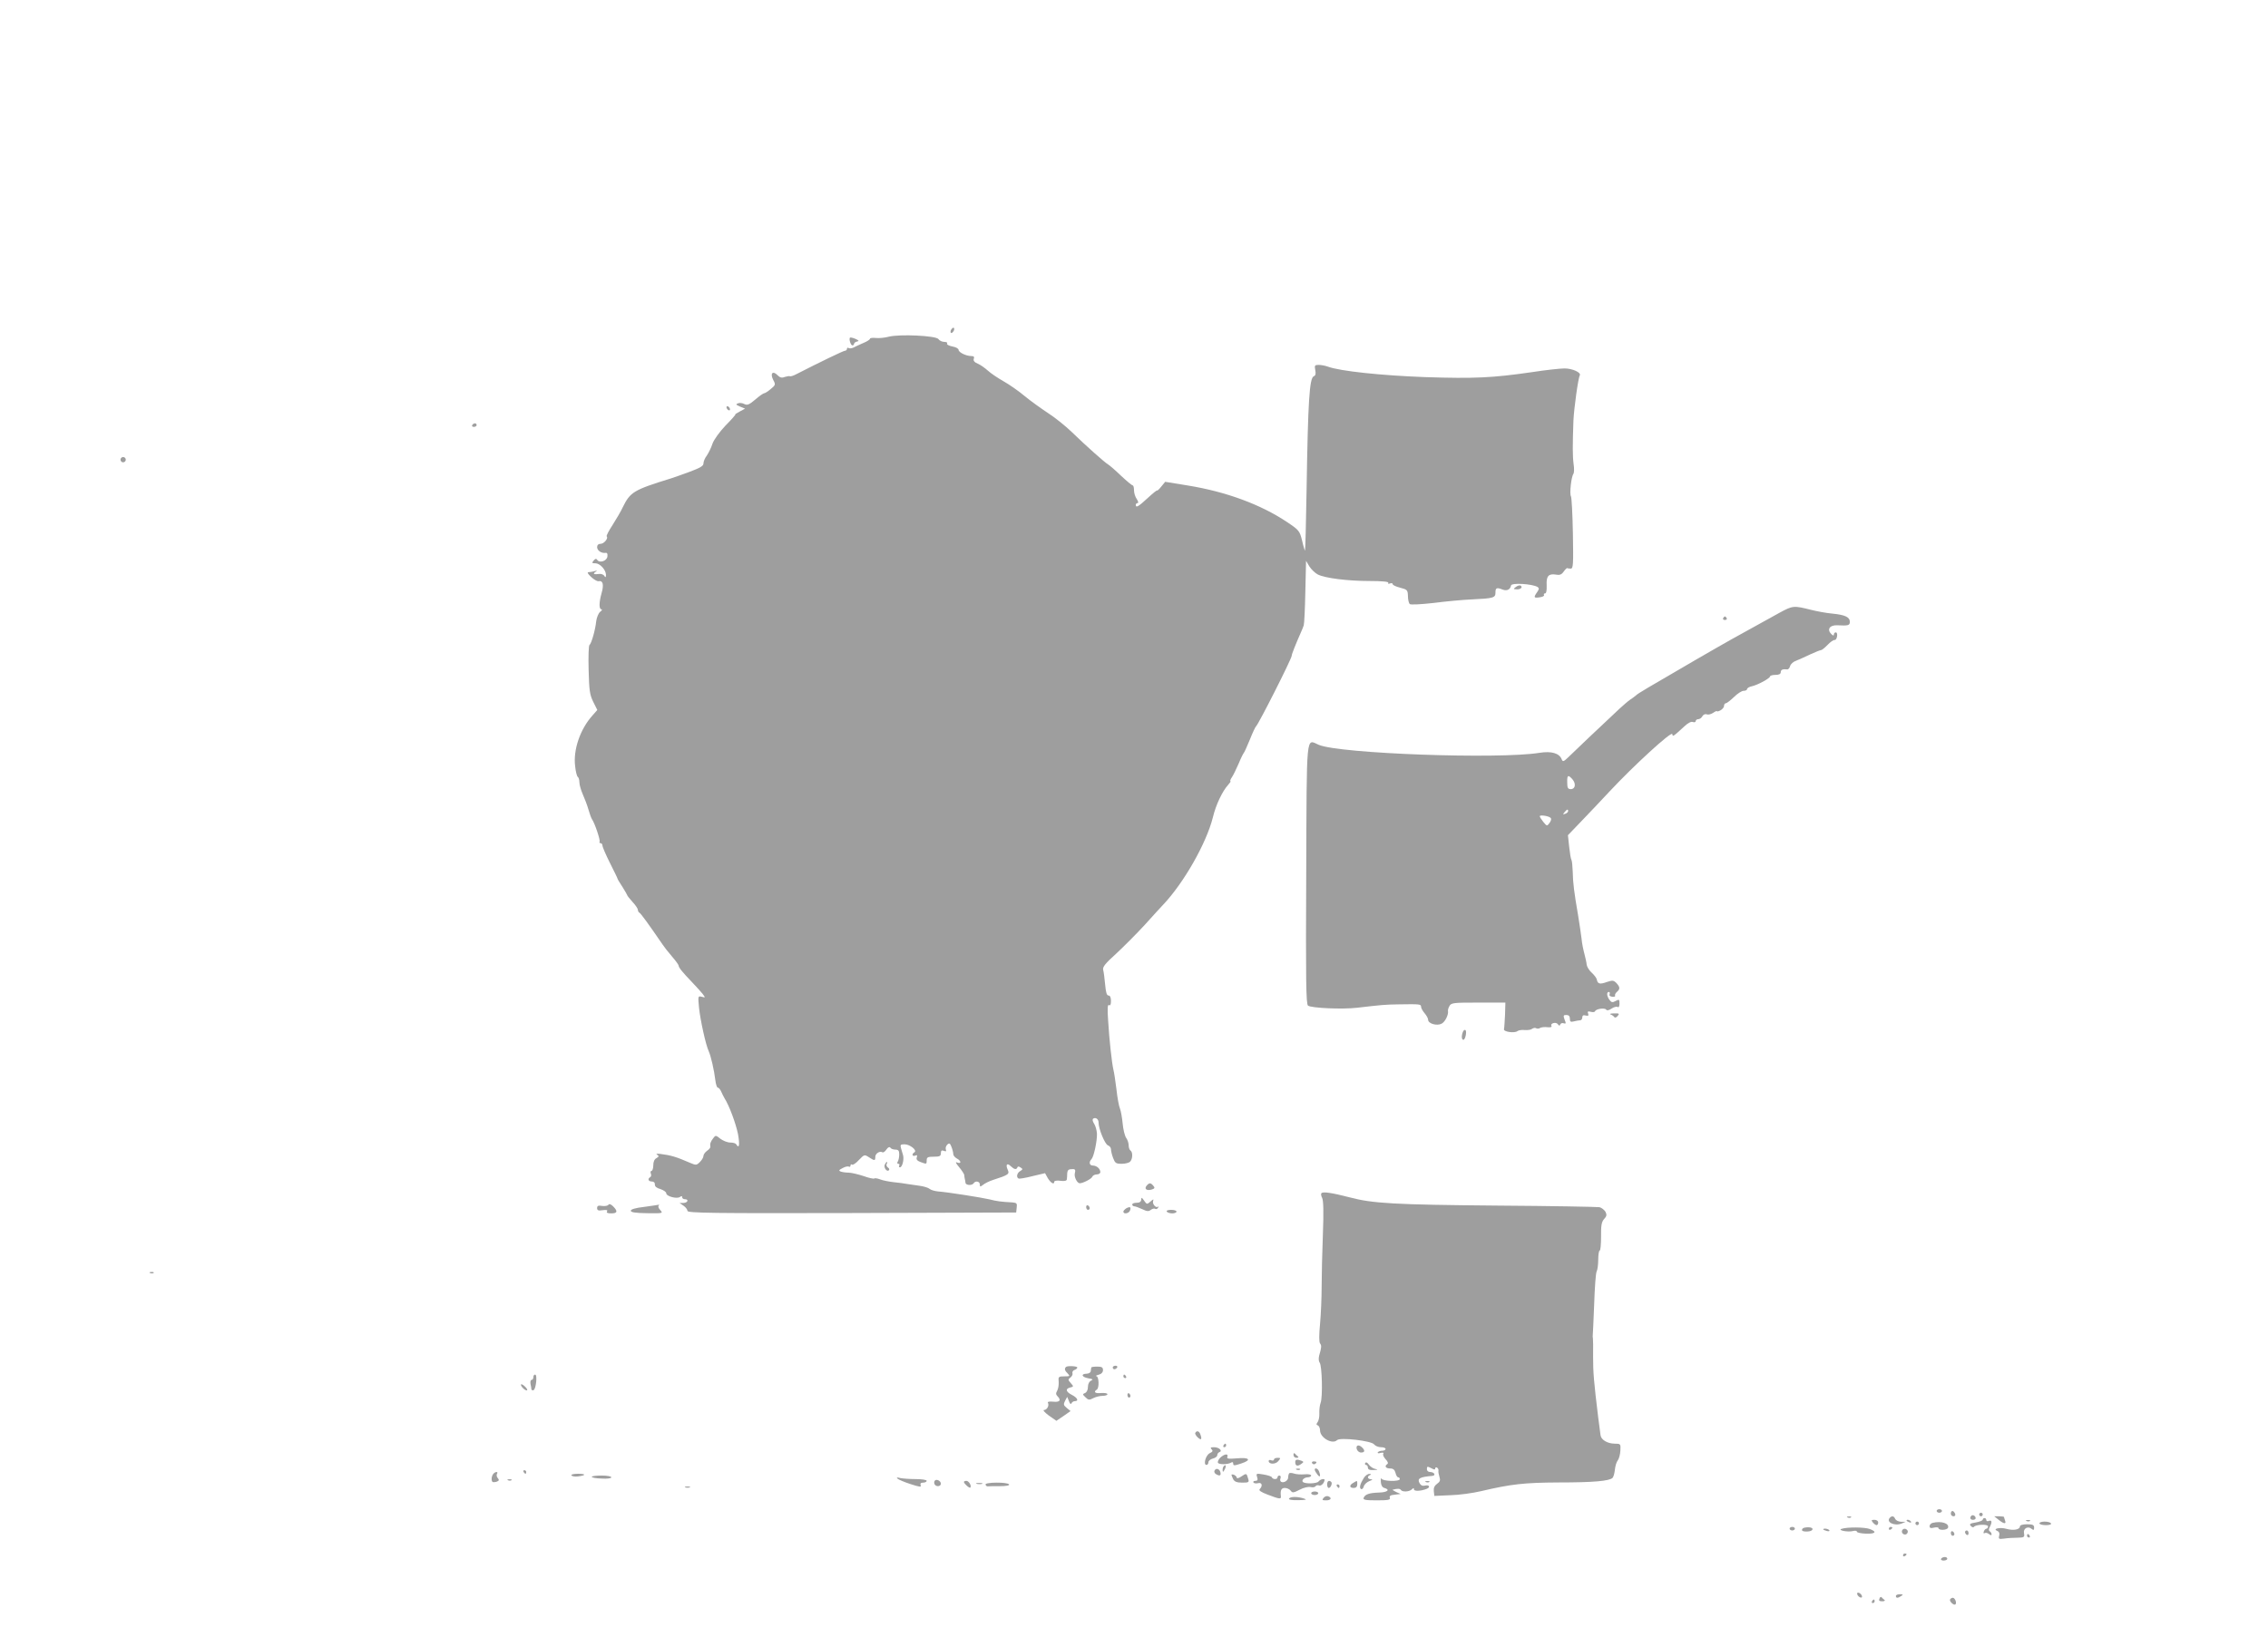 <?xml version="1.0" standalone="no"?>
<!DOCTYPE svg PUBLIC "-//W3C//DTD SVG 20010904//EN"
 "http://www.w3.org/TR/2001/REC-SVG-20010904/DTD/svg10.dtd">
<svg version="1.0" xmlns="http://www.w3.org/2000/svg"
 width="1280pt" height="930pt" viewBox="0 0 1280 930"
 preserveAspectRatio="xMidYMid meet">
<g transform="translate(0,930) scale(0.1,-0.1)"
fill="#9e9e9e" stroke="none">
<path d="M5366 7435 c-3 -8 -1 -15 3 -15 5 0 11 7 15 15 3 8 1 15 -3 15 -5 0
-11 -7 -15 -15z"/>
<path d="M5015 7399 c-22 -6 -55 -9 -72 -7 -18 2 -33 0 -33 -4 0 -5 -17 -16
-37 -24 -21 -9 -46 -21 -56 -26 -10 -5 -22 -6 -27 -3 -6 4 -10 1 -10 -4 0 -6
-5 -11 -11 -11 -9 0 -143 -65 -272 -131 -18 -10 -35 -15 -39 -13 -3 2 -16 0
-29 -4 -17 -7 -27 -4 -42 11 -26 26 -42 9 -23 -28 14 -26 13 -29 -14 -51 -15
-13 -32 -24 -37 -24 -5 0 -28 -16 -51 -36 -34 -29 -45 -33 -61 -25 -11 6 -27
8 -36 4 -14 -5 -12 -8 11 -18 l29 -12 -30 -16 c-16 -9 -28 -16 -25 -17 3 0
-21 -28 -55 -62 -34 -36 -66 -80 -74 -103 -7 -22 -22 -52 -32 -67 -11 -14 -19
-34 -19 -45 0 -14 -20 -25 -82 -48 -44 -16 -91 -33 -102 -36 -210 -65 -229
-76 -272 -164 -10 -22 -36 -66 -57 -99 -21 -32 -36 -61 -33 -64 11 -10 -15
-42 -34 -42 -13 0 -20 -7 -20 -19 0 -19 25 -36 48 -32 9 1 12 -6 10 -21 -3
-25 -45 -39 -58 -18 -5 8 -11 6 -20 -5 -11 -13 -9 -15 10 -15 26 0 59 -36 60
-65 0 -15 -3 -16 -9 -7 -4 8 -17 13 -27 12 -32 -4 -40 0 -24 11 12 9 12 10 -3
5 -10 -3 -26 -6 -34 -6 -11 0 -7 -8 13 -27 16 -15 35 -26 43 -24 24 5 30 -20
16 -68 -15 -54 -15 -91 0 -91 5 0 2 -7 -8 -14 -9 -7 -19 -31 -22 -52 -5 -50
-27 -127 -38 -135 -5 -3 -7 -66 -5 -140 3 -116 6 -140 26 -181 l23 -46 -28
-32 c-69 -77 -109 -194 -97 -286 3 -30 10 -57 15 -60 5 -3 9 -17 9 -31 0 -14
9 -44 19 -67 10 -23 25 -61 32 -86 7 -25 16 -49 20 -55 15 -20 48 -118 43
-127 -3 -4 0 -8 5 -8 6 0 11 -6 11 -13 0 -8 19 -52 42 -98 23 -46 43 -86 43
-89 0 -3 13 -24 28 -47 15 -24 27 -45 27 -47 0 -3 14 -20 30 -38 17 -18 30
-38 30 -44 0 -7 4 -14 8 -16 7 -2 54 -67 132 -181 8 -12 31 -42 52 -66 21 -24
38 -48 38 -52 0 -11 22 -38 75 -93 22 -23 48 -52 59 -65 18 -24 18 -24 -4 -18
-21 5 -21 4 -15 -61 7 -69 38 -211 55 -247 12 -26 31 -109 37 -162 3 -24 9
-43 14 -43 5 0 14 -10 19 -22 6 -13 14 -30 19 -38 27 -42 64 -143 76 -202 11
-61 7 -86 -10 -58 -3 6 -19 10 -34 10 -16 0 -40 10 -55 21 -26 21 -28 21 -41
3 -15 -19 -19 -32 -16 -48 1 -5 -7 -15 -19 -23 -11 -8 -20 -21 -20 -29 0 -8
-9 -23 -20 -34 -19 -19 -22 -19 -57 -4 -76 33 -105 42 -168 50 -19 2 -25 0
-16 -5 11 -7 10 -11 -4 -19 -12 -6 -18 -21 -18 -41 0 -17 -5 -31 -10 -31 -5 0
-7 -7 -4 -15 4 -8 2 -17 -3 -20 -17 -10 -11 -25 9 -25 11 0 18 -7 17 -17 -1
-11 10 -20 32 -26 17 -6 32 -16 32 -23 0 -18 61 -34 78 -21 8 6 12 6 12 -2 0
-6 7 -11 15 -11 24 0 17 -20 -7 -21 l-23 0 23 -16 c12 -8 22 -22 22 -29 0 -12
143 -14 928 -12 l927 3 3 28 c3 23 0 27 -25 29 -61 3 -90 7 -128 17 -42 10
-236 41 -292 45 -18 2 -39 8 -46 14 -8 7 -34 15 -58 18 -24 3 -55 8 -69 10
-14 3 -47 7 -75 10 -27 3 -63 10 -78 16 -15 6 -30 8 -33 5 -3 -3 -31 3 -61 14
-31 10 -69 19 -84 19 -15 0 -35 3 -44 6 -13 5 -11 9 11 20 14 8 30 11 35 8 5
-3 9 0 9 6 0 6 4 9 9 5 5 -3 23 9 39 27 30 31 31 31 56 15 32 -21 36 -21 36 2
0 19 25 35 40 26 5 -3 15 4 23 16 9 13 17 16 22 10 3 -6 16 -11 28 -11 17 0
22 -6 22 -27 0 -16 -4 -34 -8 -40 -5 -8 -4 -13 3 -13 6 0 8 -4 5 -10 -3 -5 -2
-10 4 -10 13 0 24 43 18 67 -3 10 -8 28 -12 41 -5 19 -3 22 20 22 30 0 73 -34
56 -45 -17 -10 -13 -25 4 -19 11 5 13 2 9 -10 -4 -11 2 -19 21 -26 35 -13 35
-13 35 10 0 17 7 20 40 20 33 0 40 3 40 20 0 14 5 18 17 13 12 -5 15 -2 11 8
-3 8 1 20 8 27 12 11 16 8 24 -13 6 -15 10 -33 10 -40 0 -8 9 -19 20 -25 25
-13 27 -32 3 -23 -13 5 -10 -2 10 -26 15 -18 28 -38 29 -44 0 -7 2 -16 3 -22
2 -5 3 -16 4 -22 1 -15 37 -17 46 -3 10 16 35 11 35 -7 0 -14 2 -14 18 -2 9 8
35 21 57 28 87 28 94 33 82 58 -13 29 -3 40 18 19 19 -18 32 -21 37 -6 2 6 8
6 18 -1 13 -8 13 -11 -2 -20 -18 -10 -24 -34 -10 -42 4 -3 39 3 78 13 l72 17
16 -29 c17 -27 36 -38 36 -19 0 5 16 8 35 5 23 -3 35 0 36 8 1 7 2 22 2 33 2
21 7 25 33 25 12 0 15 -6 10 -24 -5 -20 13 -56 28 -56 18 0 66 25 70 36 3 8
15 14 26 14 11 0 20 6 20 13 0 19 -21 37 -42 37 -20 0 -24 20 -8 36 13 13 32
101 31 143 -1 19 -8 45 -16 57 -9 14 -11 25 -5 29 14 9 30 -3 30 -22 0 -36 36
-123 53 -129 9 -3 17 -13 17 -21 0 -9 5 -32 12 -50 11 -29 16 -33 48 -33 20 0
41 5 48 12 15 15 16 54 2 63 -5 3 -10 16 -10 28 0 13 -6 32 -14 43 -8 11 -17
48 -20 81 -3 33 -10 71 -15 84 -6 13 -15 62 -20 109 -6 47 -13 96 -17 110 -9
38 -24 174 -30 279 -5 68 -3 92 5 87 7 -5 11 3 11 23 0 20 -5 31 -14 31 -10 0
-15 18 -19 63 -3 34 -8 71 -11 82 -4 16 12 36 72 90 42 39 115 112 162 163 47
52 94 104 105 115 117 124 243 346 280 492 17 72 54 149 87 185 10 11 16 20
12 20 -3 0 0 10 9 23 8 12 25 47 38 77 12 30 26 57 29 60 3 3 18 36 34 75 15
38 31 72 35 75 13 10 201 381 201 398 0 9 22 64 52 132 6 14 14 32 16 40 3 8
7 93 9 189 l4 175 19 -32 c11 -17 32 -37 47 -45 41 -21 169 -37 294 -37 70 0
108 -4 104 -10 -3 -6 1 -7 9 -4 9 3 16 2 16 -4 0 -5 19 -14 43 -20 39 -10 42
-13 43 -47 0 -20 5 -40 10 -45 5 -5 62 -2 134 6 69 9 166 18 215 20 125 6 135
9 135 39 0 27 7 30 42 16 23 -8 42 1 46 24 3 16 121 9 150 -9 9 -6 9 -12 -3
-29 -21 -30 -19 -34 15 -29 16 2 27 8 24 13 -3 5 0 9 6 9 7 0 10 18 9 46 -3
52 11 67 53 60 20 -4 31 0 43 17 8 12 18 21 20 20 3 -2 12 -3 20 -3 14 0 15
25 12 198 -2 109 -7 204 -11 210 -9 15 2 112 14 127 4 6 5 30 1 55 -6 44 -6
106 -1 245 3 69 27 242 36 256 9 16 -42 39 -86 39 -25 0 -108 -9 -185 -21
-221 -32 -322 -37 -600 -28 -248 9 -484 34 -550 59 -14 5 -38 10 -52 10 -23 0
-25 -3 -20 -29 4 -20 2 -31 -8 -35 -25 -9 -33 -139 -41 -641 -3 -187 -7 -341
-9 -343 -1 -2 -9 23 -16 55 -14 56 -17 60 -84 105 -149 100 -345 172 -560 207
l-129 21 -23 -28 c-12 -15 -22 -24 -23 -21 0 3 -24 -16 -52 -42 -53 -49 -68
-58 -68 -39 0 6 5 10 11 10 5 0 3 10 -5 22 -9 12 -16 35 -16 50 0 16 -3 28 -8
28 -4 0 -34 25 -66 55 -32 31 -65 59 -72 63 -18 10 -127 107 -203 181 -36 35
-97 84 -136 109 -38 25 -98 68 -132 96 -33 28 -88 66 -120 84 -32 18 -72 45
-88 60 -17 15 -42 33 -57 39 -19 8 -26 17 -22 28 4 10 0 15 -14 15 -30 0 -72
21 -72 35 0 7 -16 16 -35 19 -20 4 -33 11 -30 17 4 5 -4 9 -16 9 -12 0 -27 7
-33 16 -14 19 -219 29 -281 13z"/>
<path d="M4797 7394 c-7 -8 4 -44 14 -44 5 0 9 4 9 9 0 5 8 11 17 13 13 2 11
6 -9 15 -14 6 -28 9 -31 7z"/>
<path d="M4100 7001 c0 -5 5 -13 10 -16 6 -3 10 -2 10 4 0 5 -4 13 -10 16 -5
3 -10 2 -10 -4z"/>
<path d="M2665 6900 c-3 -5 1 -10 9 -10 9 0 16 5 16 10 0 6 -4 10 -9 10 -6 0
-13 -4 -16 -10z"/>
<path d="M680 6705 c0 -8 7 -15 15 -15 8 0 15 7 15 15 0 8 -7 15 -15 15 -8 0
-15 -7 -15 -15z"/>
<path d="M8556 5987 c-16 -12 -16 -13 3 -14 22 -2 37 12 23 21 -5 3 -17 0 -26
-7z"/>
<path d="M10040 5839 c-271 -149 -288 -159 -470 -264 -286 -166 -326 -190
-336 -200 -6 -5 -21 -17 -34 -25 -12 -8 -38 -31 -59 -50 -108 -101 -260 -245
-288 -273 -28 -27 -33 -29 -39 -14 -13 35 -58 48 -126 37 -230 -37 -1125 -5
-1245 45 -73 31 -68 88 -71 -728 -3 -601 -1 -735 10 -744 17 -14 195 -22 278
-12 138 16 157 18 235 19 118 2 125 1 125 -13 0 -8 9 -24 20 -37 11 -13 20
-29 20 -37 0 -22 50 -36 76 -22 20 10 40 51 36 72 -1 4 2 17 8 27 10 19 22 20
163 20 l153 0 -2 -69 c-2 -37 -4 -74 -6 -81 -4 -15 60 -24 76 -11 6 5 25 8 41
6 17 -1 35 1 42 7 7 5 17 7 23 3 5 -3 16 -3 22 2 7 4 26 6 42 4 16 -2 26 1 22
7 -9 15 26 25 36 10 7 -10 11 -10 14 -1 3 7 12 9 20 6 12 -4 13 0 4 21 -8 23
-7 26 10 26 14 0 20 -7 20 -21 0 -17 4 -20 23 -15 12 3 28 6 35 6 6 0 12 7 12
16 0 11 6 15 19 11 15 -3 18 -1 14 11 -5 12 -1 14 15 10 11 -3 22 -2 24 3 5
14 56 21 63 9 4 -6 15 -4 30 6 13 9 29 13 35 9 6 -4 10 4 10 20 0 23 -2 25
-22 14 -18 -10 -24 -8 -35 7 -15 21 -17 44 -3 44 5 0 7 -6 4 -13 -3 -8 4 -13
16 -14 11 -1 18 2 15 6 -2 5 2 14 10 21 19 16 19 27 -2 50 -16 16 -22 17 -55
6 -39 -14 -51 -11 -56 14 -1 8 -14 25 -28 38 -14 12 -27 33 -29 45 -1 12 -7
40 -13 62 -6 22 -14 60 -16 85 -3 25 -12 86 -20 135 -22 127 -29 182 -30 245
-1 30 -4 60 -7 65 -4 6 -9 39 -13 75 l-7 65 73 76 c40 41 112 118 161 170 133
143 351 343 355 325 3 -16 1 -18 71 46 18 17 36 26 45 22 9 -3 16 -1 16 5 0 6
7 11 15 11 7 0 18 7 23 17 5 9 16 14 25 10 8 -3 24 1 36 9 11 8 21 12 21 9 0
-3 9 -1 20 5 11 6 20 17 20 25 0 8 5 15 10 15 6 0 26 16 46 35 19 19 44 35 54
35 11 0 20 4 20 10 0 5 12 13 28 16 34 8 102 45 102 56 0 4 14 8 30 8 20 0 30
5 30 15 0 14 11 19 36 16 7 -1 14 8 17 19 3 11 18 25 34 30 15 6 51 22 80 36
28 13 56 24 61 24 4 0 21 13 37 30 15 16 33 28 39 27 6 -1 12 8 14 21 2 12 -1
22 -7 22 -6 0 -11 -5 -11 -12 0 -8 -5 -7 -15 3 -26 26 -8 51 34 49 63 -3 71
-1 71 20 0 26 -27 39 -99 46 -34 3 -87 13 -119 21 -100 25 -103 25 -182 -18z
m-1166 -938 c22 -25 17 -56 -9 -56 -16 0 -20 7 -20 38 -1 42 5 45 29 18z m-24
-180 c0 -5 -7 -12 -16 -15 -14 -5 -15 -4 -4 9 14 17 20 19 20 6z m-99 -38 c6
-6 3 -16 -6 -29 -14 -19 -15 -18 -35 6 -11 14 -20 28 -20 32 0 9 50 2 61 -9z"/>
<path d="M9725 5810 c-3 -5 1 -10 10 -10 9 0 13 5 10 10 -3 6 -8 10 -10 10 -2
0 -7 -4 -10 -10z"/>
<path d="M9090 3573 c8 -3 18 -10 21 -15 3 -5 12 -2 19 7 11 13 8 15 -21 14
-19 0 -27 -3 -19 -6z"/>
<path d="M8256 3474 c-9 -23 -7 -44 3 -44 11 0 21 49 11 55 -4 3 -11 -2 -14
-11z"/>
<path d="M4993 2724 c-6 -17 13 -42 24 -30 4 4 1 11 -6 15 -7 5 -10 14 -7 20
4 6 5 11 1 11 -3 0 -8 -7 -12 -16z"/>
<path d="M6471 2606 c-15 -18 1 -30 30 -21 16 5 18 10 8 21 -15 18 -23 18 -38
0z"/>
<path d="M7458 2564 c-4 -3 -2 -16 4 -27 7 -15 9 -78 4 -206 -4 -102 -7 -235
-7 -296 0 -60 -4 -155 -9 -209 -6 -62 -6 -103 0 -110 9 -12 9 -21 -5 -69 -4
-16 -3 -32 3 -40 13 -16 18 -195 5 -227 -5 -14 -8 -41 -7 -60 1 -19 -4 -41
-10 -49 -8 -11 -8 -15 2 -18 6 -3 12 -15 12 -28 0 -42 70 -81 96 -55 17 17
195 -4 209 -24 7 -9 24 -16 39 -16 14 0 26 -4 26 -10 0 -5 -9 -10 -19 -10 -11
0 -22 -4 -25 -9 -4 -5 4 -7 16 -3 13 3 19 1 15 -5 -4 -5 2 -19 13 -31 12 -12
16 -23 10 -27 -18 -11 -10 -25 15 -25 18 0 26 -7 31 -25 3 -14 10 -25 15 -25
5 0 9 -4 9 -10 0 -15 -97 -13 -104 3 -3 6 -4 -1 -3 -18 1 -19 8 -32 20 -35 35
-10 17 -25 -31 -26 -55 -2 -78 -10 -86 -30 -4 -11 9 -14 74 -14 65 0 78 3 74
14 -4 11 4 16 28 18 l33 4 -25 11 c-14 7 -23 12 -20 13 25 7 41 7 46 -1 8 -13
48 -11 62 3 9 9 12 9 12 0 0 -12 40 -10 72 3 23 9 14 25 -11 18 -13 -3 -23 2
-30 15 -13 25 1 34 72 40 23 2 12 22 -12 22 -10 0 -18 7 -18 15 0 18 2 18 28
5 13 -8 19 -7 19 0 0 6 5 8 10 5 6 -4 10 -12 8 -18 -1 -7 2 -23 6 -35 6 -19 3
-27 -14 -39 -14 -10 -20 -23 -18 -41 l3 -27 90 4 c50 1 128 12 174 23 170 40
245 48 436 49 197 0 288 8 306 26 5 5 11 26 13 46 2 20 9 44 16 52 7 9 14 34
15 56 2 38 2 39 -34 39 -40 1 -75 22 -78 48 -1 9 -7 54 -13 99 -25 205 -29
254 -29 343 1 52 0 100 -1 105 -1 6 -2 12 -1 15 1 3 4 82 8 175 3 94 9 178 14
187 5 9 9 39 9 67 0 28 4 51 8 51 5 0 8 36 8 79 -1 63 3 83 17 99 15 16 16 24
8 41 -7 11 -22 23 -34 26 -12 2 -272 7 -577 9 -582 5 -704 12 -835 47 -97 25
-148 33 -157 23z"/>
<path d="M6441 2528 c-1 -12 -9 -18 -26 -18 -14 0 -25 -4 -25 -10 0 -5 5 -10
11 -10 6 0 26 -7 45 -16 27 -13 37 -14 49 -4 8 6 19 9 24 6 5 -4 13 -1 17 6 4
7 4 10 0 6 -12 -10 -34 15 -28 32 4 12 1 11 -15 -3 -19 -17 -21 -17 -36 5 -13
19 -16 20 -16 6z"/>
<path d="M3434 2499 c-3 -6 -19 -9 -35 -7 -22 4 -29 1 -29 -12 0 -13 7 -16 31
-12 22 3 30 1 25 -7 -5 -7 3 -11 23 -11 36 0 39 12 11 40 -12 12 -22 15 -26 9z"/>
<path d="M3638 2487 c-52 -6 -78 -14 -78 -22 0 -9 25 -13 92 -14 88 -1 91 -1
75 17 -10 10 -14 22 -10 25 3 4 4 6 2 6 -2 -1 -39 -6 -81 -12z"/>
<path d="M6130 2486 c0 -9 5 -16 10 -16 6 0 10 4 10 9 0 6 -4 13 -10 16 -5 3
-10 -1 -10 -9z"/>
<path d="M6357 2479 c-9 -6 -17 -14 -17 -19 0 -16 30 -11 37 5 8 21 1 25 -20
14z"/>
<path d="M6585 2460 c3 -5 17 -10 31 -10 13 0 24 5 24 10 0 6 -14 10 -31 10
-17 0 -28 -4 -24 -10z"/>
<path d="M848 2113 c7 -3 16 -2 19 1 4 3 -2 6 -13 5 -11 0 -14 -3 -6 -6z"/>
<path d="M6016 1583 c-10 -10 -7 -21 10 -37 14 -15 12 -16 -19 -16 -33 0 -35
-2 -32 -32 1 -18 -3 -40 -9 -50 -8 -13 -7 -21 2 -30 23 -23 13 -35 -24 -31
-21 2 -33 0 -30 -6 9 -15 -5 -41 -22 -41 -8 0 4 -14 27 -31 l43 -30 40 27 40
28 -22 18 c-18 15 -19 20 -9 40 l12 22 10 -24 c5 -15 11 -20 14 -12 3 6 11 12
19 12 24 0 15 19 -16 35 -35 18 -39 35 -10 42 20 5 20 6 3 25 -16 18 -16 21
-2 31 9 7 14 18 12 24 -3 7 2 16 11 19 9 3 16 9 16 14 0 8 -56 11 -64 3z"/>
<path d="M6159 1580 c-1 -3 -2 -12 -3 -20 0 -8 -11 -15 -23 -15 -35 -1 -28
-19 9 -26 26 -4 29 -7 16 -13 -11 -5 -18 -19 -18 -36 0 -17 -7 -30 -16 -34
-15 -6 -15 -8 2 -24 16 -16 22 -17 44 -5 14 7 37 13 53 13 15 0 27 4 27 9 0 6
-16 8 -35 7 -34 -4 -46 6 -25 19 15 9 12 75 -2 76 -7 1 -2 4 12 8 16 4 25 14
25 26 0 16 -7 20 -32 20 -18 0 -34 -2 -34 -5z"/>
<path d="M6280 1580 c0 -5 4 -10 9 -10 6 0 13 5 16 10 3 6 -1 10 -9 10 -9 0
-16 -4 -16 -10z"/>
<path d="M3010 1525 c0 -8 -4 -15 -10 -15 -5 0 -8 -10 -6 -22 3 -13 5 -27 5
-31 1 -5 6 -7 12 -5 14 5 23 88 9 88 -6 0 -10 -7 -10 -15z"/>
<path d="M6340 1530 c0 -5 5 -10 11 -10 5 0 7 5 4 10 -3 6 -8 10 -11 10 -2 0
-4 -4 -4 -10z"/>
<path d="M2940 1483 c0 -13 29 -38 35 -31 3 3 -4 13 -15 23 -11 10 -20 13 -20
8z"/>
<path d="M6363 1425 c0 -8 4 -15 9 -15 4 0 8 4 8 9 0 6 -4 12 -8 15 -5 3 -9
-1 -9 -9z"/>
<path d="M6746 1211 c-3 -4 3 -16 14 -26 20 -18 25 -11 14 19 -7 18 -20 21
-28 7z"/>
<path d="M6905 1140 c-3 -5 -1 -10 4 -10 6 0 11 5 11 10 0 6 -2 10 -4 10 -3 0
-8 -4 -11 -10z"/>
<path d="M7657 1120 c3 -11 14 -20 24 -20 22 0 24 11 7 28 -19 19 -37 14 -31
-8z"/>
<path d="M6838 1118 c9 -9 6 -14 -11 -22 -23 -12 -37 -66 -18 -66 6 0 11 7 11
15 0 8 11 17 25 21 14 3 25 12 25 19 0 7 5 15 12 17 20 7 -2 28 -30 28 -20 0
-23 -3 -14 -12z"/>
<path d="M7300 1087 c0 -10 8 -17 18 -17 9 0 13 4 7 8 -5 4 -13 11 -17 16 -5
5 -8 2 -8 -7z"/>
<path d="M6886 1070 c-10 -10 -15 -23 -12 -28 7 -11 55 -10 74 1 7 5 12 3 12
-6 0 -12 6 -12 45 1 61 20 47 36 -26 29 -47 -4 -57 -2 -52 9 7 20 -19 16 -41
-6z"/>
<path d="M7190 1060 c0 -5 -7 -7 -15 -4 -8 4 -15 2 -15 -4 0 -19 38 -20 54 -1
15 18 14 19 -4 19 -11 0 -20 -4 -20 -10z"/>
<path d="M7310 1046 c0 -22 13 -26 33 -11 16 11 16 13 1 19 -25 9 -34 7 -34
-8z"/>
<path d="M7405 1040 c4 -6 11 -8 16 -5 14 9 11 15 -7 15 -8 0 -12 -5 -9 -10z"/>
<path d="M7705 1041 c-3 -6 -1 -11 4 -11 6 0 11 -7 11 -15 0 -11 10 -15 33
-14 23 1 26 3 10 6 -13 2 -29 13 -37 24 -9 13 -16 16 -21 10z"/>
<path d="M6907 1023 c-4 -3 -7 -13 -7 -22 1 -13 3 -13 11 2 11 19 8 33 -4 20z"/>
<path d="M6855 999 c-4 -6 -1 -15 6 -20 21 -13 31 -11 27 8 -4 20 -24 28 -33
12z"/>
<path d="M7318 1003 c7 -3 16 -2 19 1 4 3 -2 6 -13 5 -11 0 -14 -3 -6 -6z"/>
<path d="M7420 1003 c0 -5 7 -17 15 -27 15 -20 20 -10 9 18 -6 16 -24 22 -24
9z"/>
<path d="M2955 990 c3 -5 8 -10 11 -10 2 0 4 5 4 10 0 6 -5 10 -11 10 -5 0 -7
-4 -4 -10z"/>
<path d="M2783 978 c-11 -15 -11 -42 -1 -45 4 -1 15 0 23 3 12 5 13 10 4 20
-6 7 -8 18 -4 24 9 14 -11 13 -22 -2z"/>
<path d="M7276 983 c-3 -4 -6 -14 -6 -24 0 -18 -26 -33 -40 -24 -5 3 -7 12 -3
20 3 8 0 15 -6 15 -6 0 -11 -4 -11 -10 0 -13 -27 -13 -32 0 -1 5 -23 12 -47
16 -41 7 -43 6 -36 -15 5 -15 2 -21 -10 -21 -9 0 -14 -4 -11 -9 3 -5 15 -7 26
-4 22 6 28 -15 10 -33 -8 -8 6 -17 45 -32 66 -25 76 -27 74 -9 -4 33 2 47 22
47 12 0 27 -7 33 -15 10 -14 16 -13 51 5 22 12 50 18 62 15 12 -3 24 -1 28 5
3 5 12 7 20 4 7 -3 18 4 25 15 8 17 8 21 -3 21 -8 0 -20 -6 -26 -14 -10 -12
-76 -14 -88 -2 -9 9 8 26 28 26 10 0 19 5 19 10 0 6 -17 9 -37 7 -21 -2 -48 0
-59 4 -12 4 -25 5 -28 2z"/>
<path d="M3225 971 c3 -5 19 -8 36 -6 48 6 48 15 0 15 -23 0 -40 -4 -36 -9z"/>
<path d="M6950 974 c0 -3 5 -14 10 -25 8 -14 21 -19 51 -19 37 0 40 2 33 23
-9 31 -9 31 -38 12 -14 -10 -26 -13 -26 -7 0 5 -7 12 -15 16 -8 3 -15 3 -15 0z"/>
<path d="M7698 958 c-22 -35 -28 -57 -17 -64 6 -3 13 3 16 15 3 11 17 24 32
30 17 6 20 10 9 10 -21 1 -24 17 -5 24 7 4 6 6 -4 6 -9 1 -23 -9 -31 -21z"/>
<path d="M3340 963 c0 -5 25 -9 55 -10 31 -2 55 1 55 7 0 6 -25 10 -55 10 -30
0 -55 -3 -55 -7z"/>
<path d="M5065 953 c6 -6 39 -20 73 -31 52 -17 63 -18 58 -7 -4 10 1 15 14 15
11 0 20 5 20 10 0 6 -28 10 -62 10 -35 0 -74 3 -88 6 -17 5 -22 3 -15 -3z"/>
<path d="M2868 943 c7 -3 16 -2 19 1 4 3 -2 6 -13 5 -11 0 -14 -3 -6 -6z"/>
<path d="M5275 940 c-4 -6 -3 -14 0 -20 9 -15 35 -12 35 4 0 17 -27 29 -35 16z"/>
<path d="M5440 934 c0 -9 31 -37 36 -32 9 9 -8 38 -22 38 -8 0 -14 -3 -14 -6z"/>
<path d="M7490 920 c0 -11 4 -20 9 -20 11 0 22 26 14 34 -12 12 -23 5 -23 -14z"/>
<path d="M7638 929 c-24 -13 -23 -29 2 -29 13 0 20 7 20 20 0 23 1 23 -22 9z"/>
<path d="M8048 933 c7 -3 16 -2 19 1 4 3 -2 6 -13 5 -11 0 -14 -3 -6 -6z"/>
<path d="M5513 923 c9 -2 23 -2 30 0 6 3 -1 5 -18 5 -16 0 -22 -2 -12 -5z"/>
<path d="M5562 919 c2 -6 7 -10 11 -10 4 1 34 1 68 1 37 0 58 4 54 10 -9 14
-138 13 -133 -1z"/>
<path d="M7545 910 c3 -5 8 -10 11 -10 2 0 4 5 4 10 0 6 -5 10 -11 10 -5 0 -7
-4 -4 -10z"/>
<path d="M3868 903 c6 -2 18 -2 25 0 6 3 1 5 -13 5 -14 0 -19 -2 -12 -5z"/>
<path d="M7400 870 c0 -5 9 -10 20 -10 11 0 20 5 20 10 0 6 -9 10 -20 10 -11
0 -20 -4 -20 -10z"/>
<path d="M7470 844 c-10 -12 -8 -14 14 -14 28 0 35 14 12 23 -8 3 -20 -1 -26
-9z"/>
<path d="M7275 840 c-4 -6 16 -10 52 -9 44 1 52 3 33 9 -36 12 -78 12 -85 0z"/>
<path d="M10930 770 c0 -5 7 -10 15 -10 8 0 15 5 15 10 0 6 -7 10 -15 10 -8 0
-15 -4 -15 -10z"/>
<path d="M11010 755 c0 -8 7 -15 15 -15 9 0 12 6 9 15 -4 8 -10 15 -15 15 -5
0 -9 -7 -9 -15z"/>
<path d="M11170 750 c0 -5 5 -10 10 -10 6 0 10 5 10 10 0 6 -4 10 -10 10 -5 0
-10 -4 -10 -10z"/>
<path d="M11126 743 c-11 -11 -6 -23 9 -23 8 0 15 4 15 9 0 13 -16 22 -24 14z"/>
<path d="M10428 733 c7 -3 16 -2 19 1 4 3 -2 6 -13 5 -11 0 -14 -3 -6 -6z"/>
<path d="M10667 733 c-26 -25 23 -50 65 -34 l23 10 -26 0 c-15 1 -29 8 -33 16
-6 16 -18 19 -29 8z"/>
<path d="M11280 720 c30 -24 44 -25 36 -4 -3 9 -6 18 -6 20 0 2 -12 4 -27 4
l-28 0 25 -20z"/>
<path d="M11190 721 c0 -5 -18 -12 -40 -16 -32 -5 -37 -9 -27 -20 7 -7 14 -9
17 -5 9 14 80 17 80 3 0 -7 -4 -13 -9 -13 -5 0 -12 -7 -15 -16 -3 -9 -2 -12 5
-9 5 4 16 1 24 -5 10 -8 15 -9 15 -2 0 6 -5 14 -10 17 -7 4 -7 12 0 25 14 27
12 40 -5 34 -8 -4 -15 -1 -15 5 0 6 -4 11 -10 11 -5 0 -10 -4 -10 -9z"/>
<path d="M10570 705 c7 -8 16 -15 21 -15 5 0 9 7 9 15 0 9 -9 15 -21 15 -18 0
-19 -2 -9 -15z"/>
<path d="M10760 716 c0 -2 7 -7 16 -10 8 -3 12 -2 9 4 -6 10 -25 14 -25 6z"/>
<path d="M11438 713 c7 -3 16 -2 19 1 4 3 -2 6 -13 5 -11 0 -14 -3 -6 -6z"/>
<path d="M10810 700 c0 -5 5 -10 10 -10 6 0 10 5 10 10 0 6 -4 10 -10 10 -5 0
-10 -4 -10 -10z"/>
<path d="M10908 703 c-10 -2 -18 -11 -18 -19 0 -10 7 -13 25 -8 14 3 25 2 25
-2 0 -15 48 -13 54 1 9 25 -38 40 -86 28z"/>
<path d="M11510 700 c0 -5 16 -10 36 -10 21 0 33 4 29 10 -3 6 -19 10 -36 10
-16 0 -29 -4 -29 -10z"/>
<path d="M11400 683 c0 -18 -36 -25 -76 -14 -38 11 -82 0 -51 -12 10 -4 13
-13 10 -26 -5 -19 -2 -21 28 -17 19 3 53 5 75 5 38 1 41 3 37 25 -6 27 22 43
43 25 11 -9 14 -7 14 7 0 15 -8 19 -40 19 -24 0 -40 -5 -40 -12z"/>
<path d="M10100 670 c0 -5 7 -10 15 -10 8 0 15 5 15 10 0 6 -7 10 -15 10 -8 0
-15 -4 -15 -10z"/>
<path d="M10175 672 c-12 -12 -3 -19 25 -18 36 1 41 24 5 24 -13 0 -27 -3 -30
-6z"/>
<path d="M10393 669 c-24 -8 37 -20 66 -12 11 3 21 1 21 -4 0 -5 23 -10 50
-11 55 -2 65 10 23 26 -28 11 -128 12 -160 1z"/>
<path d="M10660 669 c0 -5 5 -7 10 -4 6 3 10 8 10 11 0 2 -4 4 -10 4 -5 0 -10
-5 -10 -11z"/>
<path d="M10290 666 c0 -2 9 -6 20 -9 11 -3 18 -1 14 4 -5 9 -34 13 -34 5z"/>
<path d="M10736 662 c-9 -14 9 -31 23 -23 7 5 10 14 7 20 -8 13 -23 14 -30 3z"/>
<path d="M11010 646 c0 -9 5 -16 10 -16 6 0 10 4 10 9 0 6 -4 13 -10 16 -5 3
-10 -1 -10 -9z"/>
<path d="M11090 651 c0 -6 5 -13 10 -16 6 -3 10 1 10 9 0 9 -4 16 -10 16 -5 0
-10 -4 -10 -9z"/>
<path d="M11440 630 c0 -5 5 -10 11 -10 5 0 7 5 4 10 -3 6 -8 10 -11 10 -2 0
-4 -4 -4 -10z"/>
<path d="M10740 519 c0 -5 5 -7 10 -4 6 3 10 8 10 11 0 2 -4 4 -10 4 -5 0 -10
-5 -10 -11z"/>
<path d="M10955 500 c-3 -5 3 -10 14 -10 12 0 21 5 21 10 0 6 -6 10 -14 10 -8
0 -18 -4 -21 -10z"/>
<path d="M10482 299 c2 -7 10 -15 17 -17 8 -3 12 1 9 9 -2 7 -10 15 -17 17 -8
3 -12 -1 -9 -9z"/>
<path d="M10700 290 c0 -13 11 -13 30 0 12 8 11 10 -7 10 -13 0 -23 -4 -23
-10z"/>
<path d="M10607 275 c-5 -11 0 -15 16 -15 12 0 18 4 12 8 -5 4 -13 11 -16 15
-4 4 -9 1 -12 -8z"/>
<path d="M11006 271 c-7 -10 22 -37 30 -28 9 8 -3 37 -15 37 -5 0 -12 -4 -15
-9z"/>
<path d="M10565 260 c-3 -5 -1 -10 4 -10 6 0 11 5 11 10 0 6 -2 10 -4 10 -3 0
-8 -4 -11 -10z"/>
</g>
</svg>
